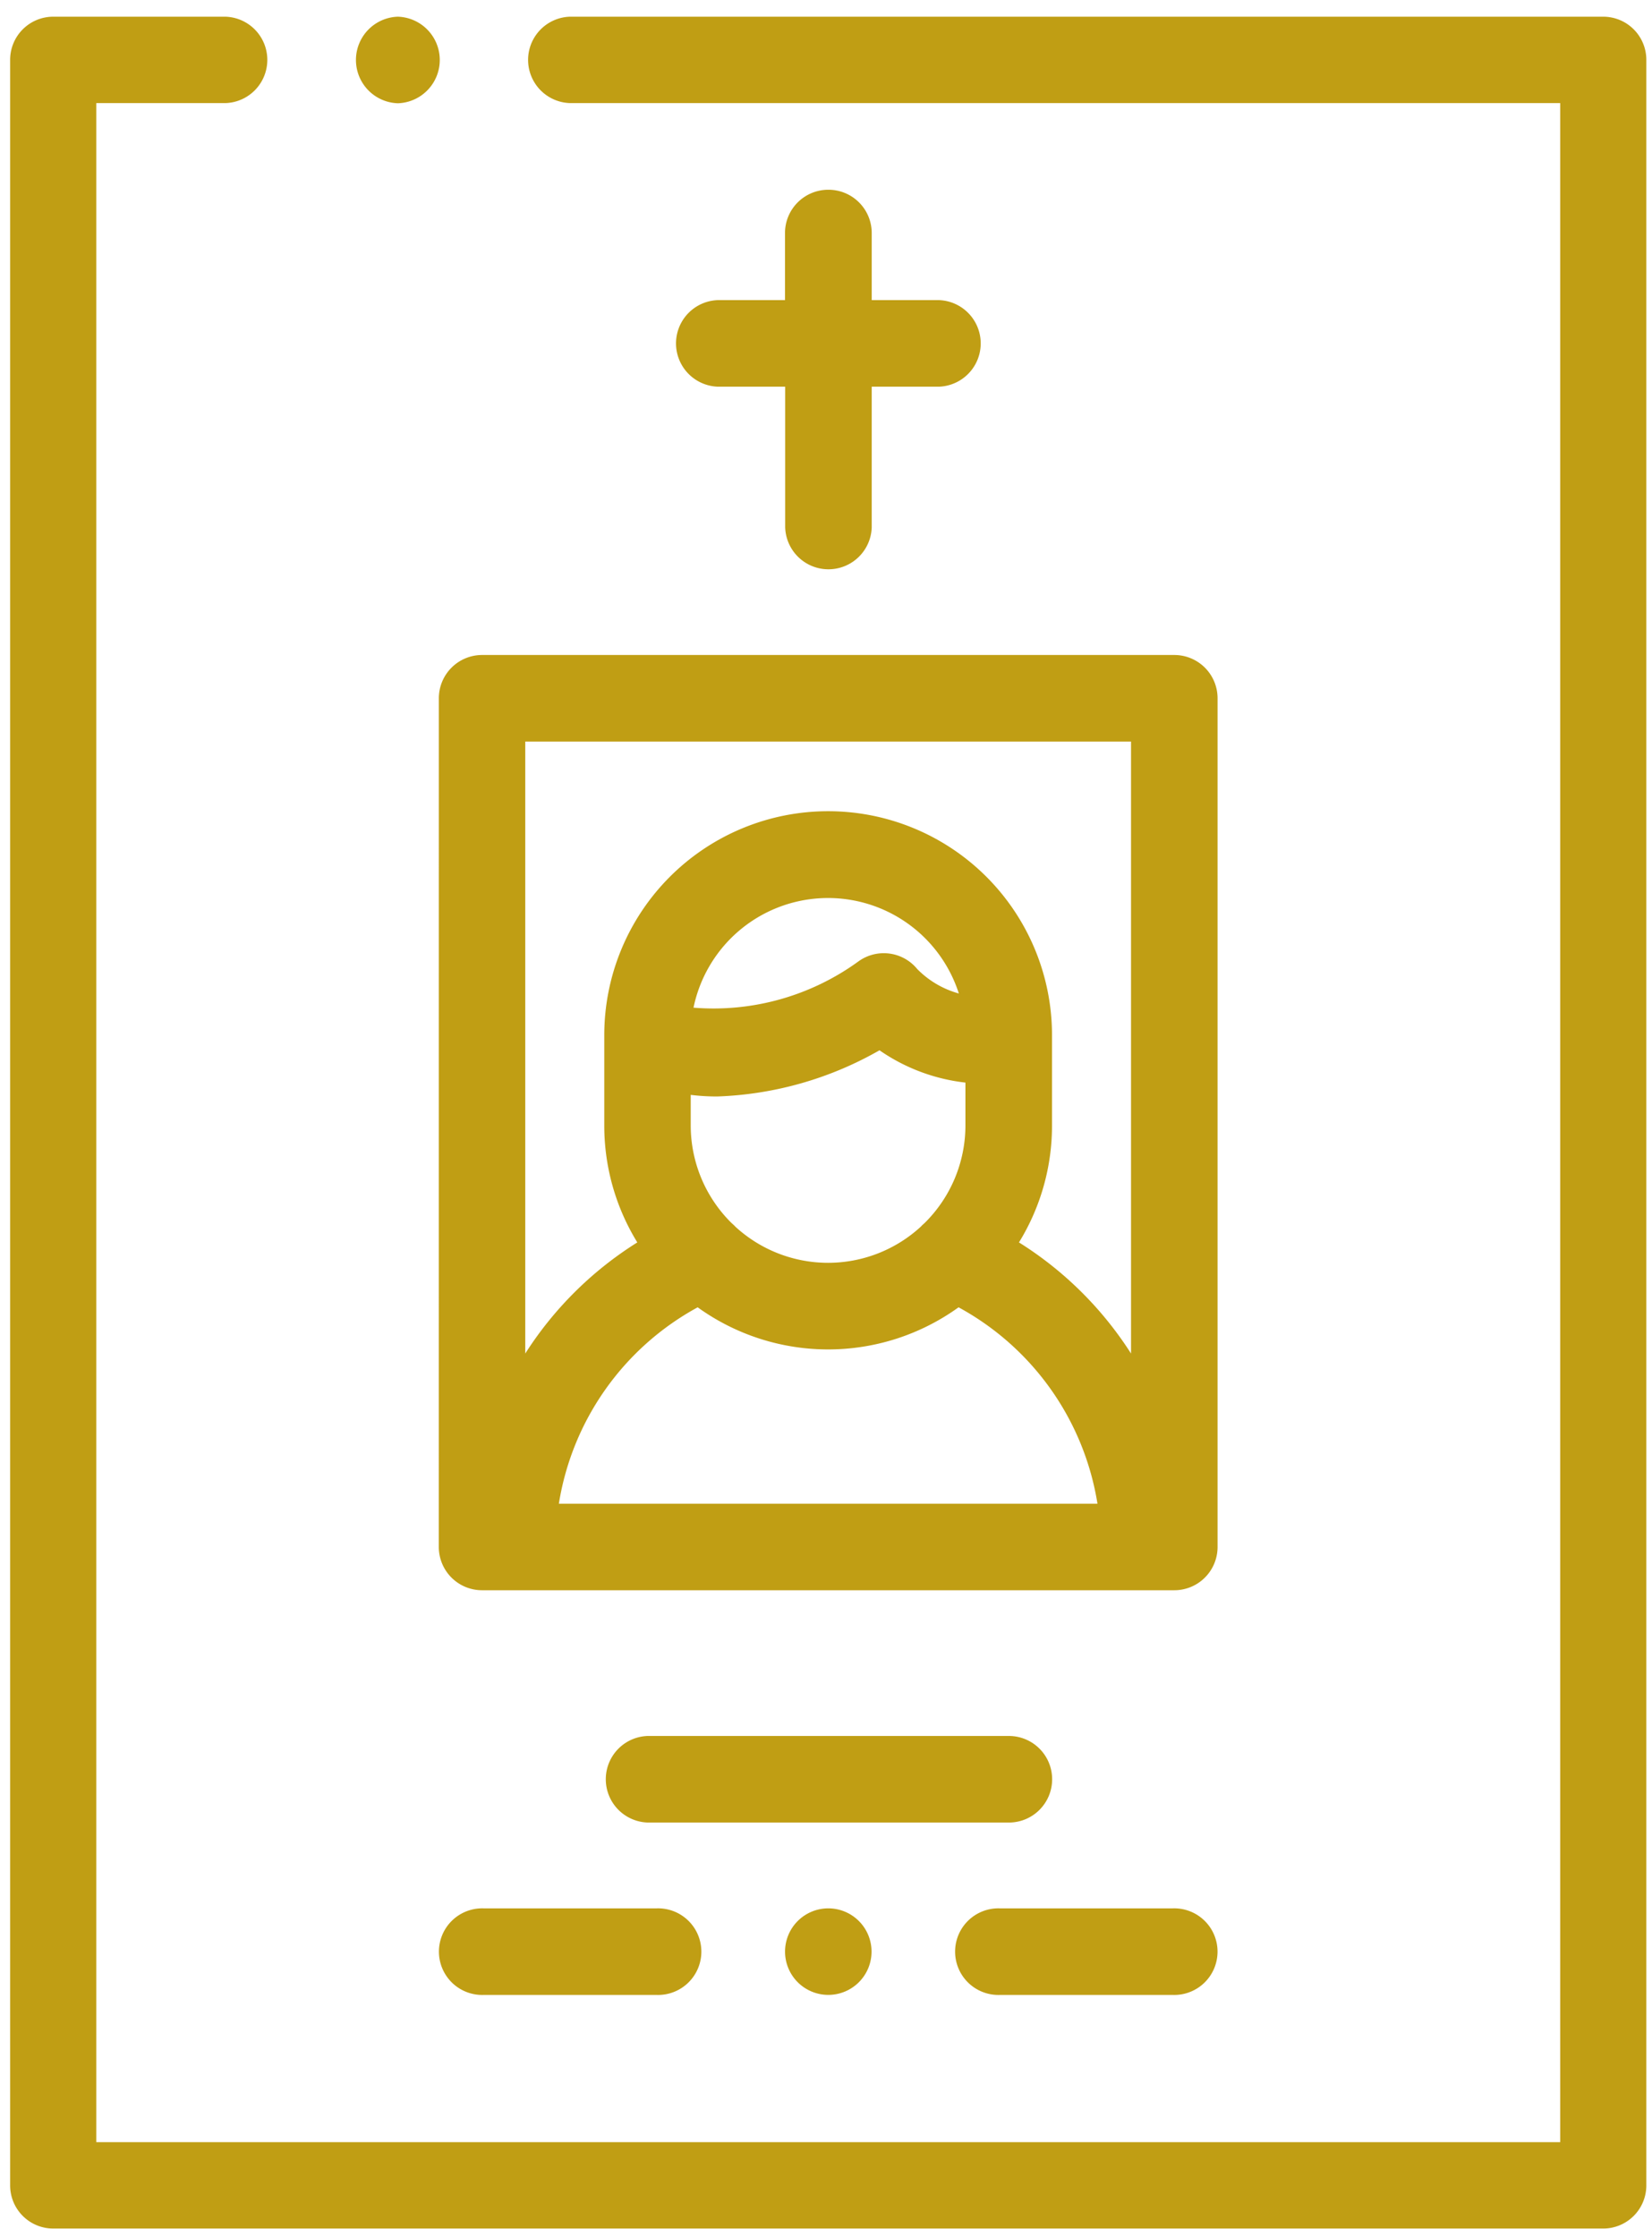 <?xml version="1.0" encoding="UTF-8" standalone="no"?>
<!-- Created with Inkscape (http://www.inkscape.org/) -->

<svg
   width="9.9mm"
   height="13.4mm"
   viewBox="0 0 9.9 13.4"
   version="1.1"
   id="svg1"
   xml:space="preserve"
   inkscape:version="1.3.2 (091e20e, 2023-11-25, custom)"
   sodipodi:docname="oznameni.svg"
   xmlns:inkscape="http://www.inkscape.org/namespaces/inkscape"
   xmlns:sodipodi="http://sodipodi.sourceforge.net/DTD/sodipodi-0.dtd"
   xmlns="http://www.w3.org/2000/svg"
   xmlns:svg="http://www.w3.org/2000/svg"><sodipodi:namedview
     id="namedview1"
     pagecolor="#ffffff"
     bordercolor="#000000"
     borderopacity="0.25"
     inkscape:showpageshadow="2"
     inkscape:pageopacity="0.0"
     inkscape:pagecheckerboard="0"
     inkscape:deskcolor="#d1d1d1"
     inkscape:document-units="mm"
     inkscape:zoom="8.2747365"
     inkscape:cx="78.491925"
     inkscape:cy="19.396388"
     inkscape:window-width="2560"
     inkscape:window-height="1017"
     inkscape:window-x="-8"
     inkscape:window-y="-8"
     inkscape:window-maximized="1"
     inkscape:current-layer="layer1" /><defs
     id="defs1" /><g
     inkscape:label="Vrstva 1"
     inkscape:groupmode="layer"
     id="layer1"><g
       id="g4"
       transform="matrix(0.265,0,0,0.265,0.061,0.1)"
       style="fill:#c09e14;fill-opacity:1"><path
         id="Path_481"
         data-name="Path 481"
         d="M 102.027,0 H 78.659 a 0.977,0.977 0 0 0 0,1.953 h 22.395 V 48.047 H 67.948 V 1.953 H 70.87 A 0.977,0.977 0 0 0 70.87,0 H 66.975 A 0.975,0.975 0 0 0 66,0.977 V 49.023 A 0.975,0.975 0 0 0 66.974,50 h 35.053 a 0.975,0.975 0 0 0 0.974,-0.977 V 0.977 A 0.975,0.975 0 0 0 102.027,0 Z"
         transform="translate(-66.001)"
         fill="#d69300"
         style="fill:#c09e14;fill-opacity:1" /><path
         id="Path_482"
         data-name="Path 482"
         d="m 166,168.12 a 0.978,0.978 0 0 0 0.978,0.978 h 15.655 a 0.978,0.978 0 0 0 0.978,-0.978 v -19.186 a 0.978,0.978 0 0 0 -0.978,-0.978 h -15.654 a 0.978,0.978 0 0 0 -0.978,0.978 z m 6.3,-10.184 a 7.935,7.935 0 0 0 3.666,-1.044 4.241,4.241 0 0 0 1.943,0.73 v 0.968 a 3.1,3.1 0 0 1 -0.925,2.209 0.977,0.977 0 0 0 -0.086,0.082 3.1,3.1 0 0 1 -4.19,0 0.959,0.959 0 0 0 -0.086,-0.082 3.1,3.1 0 0 1 -0.925,-2.209 v -0.69 a 4.79,4.79 0 0 0 0.603,0.036 z m -0.54,-2.007 a 3.106,3.106 0 0 1 6,-0.321 2.1,2.1 0 0 1 -0.94,-0.552 0.978,0.978 0 0 0 -1.327,-0.176 5.578,5.578 0 0 1 -3.729,1.049 z m 0.094,6.773 a 5.046,5.046 0 0 0 5.9,0 6.161,6.161 0 0 1 3.141,4.44 h -12.18 a 6.162,6.162 0 0 1 3.143,-4.442 z m 9.8,-12.789 v 13.834 a 8.113,8.113 0 0 0 -2.534,-2.512 5.031,5.031 0 0 0 0.747,-2.643 v -2.042 a 5.062,5.062 0 0 0 -10.125,0 v 2.042 a 5.031,5.031 0 0 0 0.747,2.643 8.113,8.113 0 0 0 -2.534,2.512 v -13.834 z"
         transform="translate(-156.307,-133.527)"
         fill="#d69300"
         style="fill:#c09e14;fill-opacity:1" /><path
         id="Path_483"
         data-name="Path 483"
         d="m 223.974,39.978 a 0.978,0.978 0 0 0 -0.978,0.978 v 1.517 h -1.517 a 0.979,0.979 0 0 0 0,1.957 H 223 v 3.18 a 0.979,0.979 0 0 0 1.957,0 v -3.18 h 1.517 a 0.979,0.979 0 0 0 0,-1.957 h -1.517 v -1.517 a 0.978,0.978 0 0 0 -0.983,-0.978 z"
         transform="translate(-205.474,-36.066)"
         fill="#d69300"
         style="fill:#c09e14;fill-opacity:1" /><path
         id="Path_484"
         data-name="Path 484"
         d="m 214.386,399 a 0.978,0.978 0 0 0 -0.978,-0.978 h -8.168 a 0.979,0.979 0 0 0 0,1.957 h 8.168 A 0.978,0.978 0 0 0 214.386,399 Z"
         transform="translate(-190.823,-359.157)"
         fill="#d69300"
         style="fill:#c09e14;fill-opacity:1" /><path
         id="Path_485"
         data-name="Path 485"
         d="m 286.978,439.981 h 3.914 a 0.979,0.979 0 1 0 0,-1.957 h -3.914 a 0.979,0.979 0 1 0 0,1.957 z"
         transform="translate(-264.599,-395.262)"
         fill="#d69300"
         style="fill:#c09e14;fill-opacity:1" /><path
         id="Path_486"
         data-name="Path 486"
         d="m 166.979,438.024 a 0.979,0.979 0 1 0 0,1.957 h 3.914 a 0.979,0.979 0 1 0 0,-1.957 z"
         transform="translate(-156.273,-395.262)"
         fill="#d69300"
         style="fill:#c09e14;fill-opacity:1" /><path
         id="Path_487"
         data-name="Path 487"
         d="m 146.982,1.957 a 0.979,0.979 0 0 0 0,-1.957 v 0 a 0.979,0.979 0 0 0 0,1.957 z"
         transform="translate(-138.215)"
         fill="#d69300"
         style="fill:#c09e14;fill-opacity:1" /><path
         id="Path_488"
         data-name="Path 488"
         d="m 246.979,438.024 a 0.978,0.978 0 1 0 0.979,0.978 0.978,0.978 0 0 0 -0.979,-0.978 z"
         transform="translate(-228.479,-395.262)"
         fill="#d69300"
         style="fill:#c09e14;fill-opacity:1" /></g></g></svg>
